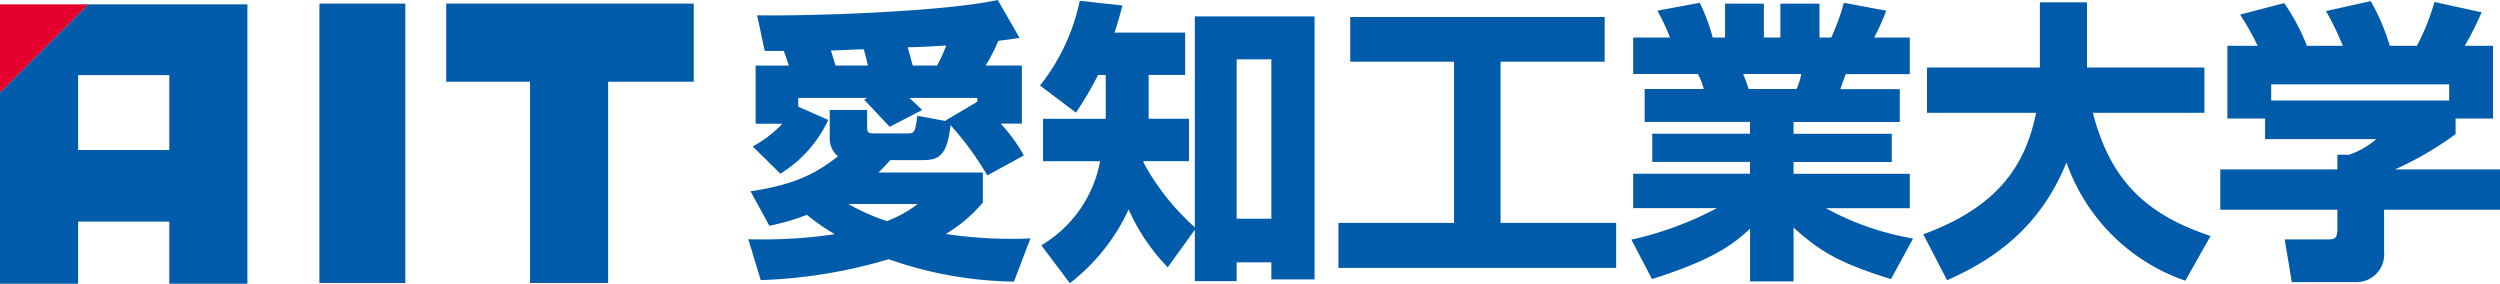 <svg xmlns="http://www.w3.org/2000/svg" width="249.99" height="28.37" viewBox="0 0 249.99 28.37">
  <g id="グループ_36" data-name="グループ 36" transform="translate(1297 -10342)">
    <path id="パス_34" data-name="パス 34" d="M31.94.37V28.31h8.59V.37H31.94Z" transform="translate(-1297 10341.99)" fill="#005bab"/>
    <path id="パス_35" data-name="パス 35" d="M44.62.37V8.18H53V28.31h7.81V8.18h8.56V.37H44.63Z" transform="translate(-1297 10341.99)" fill="#005bab"/>
    <g id="グループ_35" data-name="グループ 35" transform="translate(-1297 10341.99)">
      <rect id="長方形_6" data-name="長方形 6" width="9.12" height="7.49" transform="translate(7.81 7.52)" fill="none"/>
      <path id="パス_36" data-name="パス 36" d="M8.84.44,0,9.27V28.38H7.81V22.17h9.12v6.21h7.81V.44Zm8.09,14.57H7.81V7.52h9.12v7.49Z" fill="#005bab"/>
      <path id="パス_37" data-name="パス 37" d="M0,.44V9.27L8.84.44Z" fill="#e5002d"/>
    </g>
    <path id="パス_38" data-name="パス 38" d="M83.56,6.56c-.12-.32-.41-1.32-.47-1.5.47,0,2.76-.12,3.29-.12.21.79.24.91.41,1.62H83.55Zm-8,0v5.82h2.68a11.858,11.858,0,0,1-2.97,2.27l2.76,2.73A12.474,12.474,0,0,0,82.82,12l-3-1.32V9.8h6.91l-.32.18c.73.76,1.85,1.97,2.56,2.71l3.24-1.68c-.76-.74-.82-.79-1.27-1.21h6.79v.38l-3.18,1.88.06.06-2.88-.53c-.21,1.53-.24,1.76-.94,1.76H87.5c-.65,0-.79-.06-.79-.62V11H82.97v2.88a2.315,2.315,0,0,0,.82,1.76c-2.56,2.03-4.88,2.91-8.74,3.5l1.88,3.44a21.456,21.456,0,0,0,3.76-1.09,20.283,20.283,0,0,0,2.79,1.94,49.25,49.25,0,0,1-8.65.5l1.24,4.09a50.519,50.519,0,0,0,12.79-2.09,39.363,39.363,0,0,0,12.53,2.24l1.65-4.32a44.937,44.937,0,0,1-8.47-.44,14.678,14.678,0,0,0,3.71-3.15v-3H87.84a15.741,15.741,0,0,0,1.18-1.24h3.32c1.62,0,2.38-.56,2.71-3.5a31.463,31.463,0,0,1,3.68,5.03l3.65-2a16.118,16.118,0,0,0-2.32-3.18h2.12V6.56H98.56a17.547,17.547,0,0,0,1.27-2.47c.97-.12,1.21-.15,2.12-.29L99.77.01C94.5,1.16,81.47,1.63,75.71,1.54l.76,3.56h1.91c.32.91.35,1,.5,1.47H75.56Zm15.71,0c-.15-.53-.18-.65-.5-1.82,1.18-.03,1.88-.06,3.85-.18a15.7,15.7,0,0,1-.91,2H91.27Zm.5,13.85a11.9,11.9,0,0,1-3.09,1.71,21.4,21.4,0,0,1-3.85-1.71h6.94Z" transform="translate(-1297 10341.99)" fill="#005bab"/>
    <path id="パス_39" data-name="パス 39" d="M127.13,5.94V21.88h-3.47V5.94Zm-7.65,17.03v5.15h4.18V26.24h3.47v1.71h4.32V1.65H119.48V22.74a24.069,24.069,0,0,1-5.15-6.5l.03-.12h4.53V11.88h-4.03V7.5h3.65V3.27h-7.06c.41-1.27.5-1.65.79-2.71L107.97.09A20.274,20.274,0,0,1,104,8.56l3.59,2.71a34.449,34.449,0,0,0,2.21-3.76h.77v4.38H104.3v4.24h5.71a12.443,12.443,0,0,1-5.88,8.41l2.85,3.79a19.782,19.782,0,0,0,5.88-7.38,19.767,19.767,0,0,0,3.91,5.79l2.71-3.76Z" transform="translate(-1297 10341.99)" fill="#005bab"/>
    <path id="パス_40" data-name="パス 40" d="M135.02,1.71h25.44V6.18H150.05V22.3h11.56v4.5H133.84V22.3H145.4V6.18H135.02V1.71Z" transform="translate(-1297 10341.99)" fill="#005bab"/>
    <path id="パス_41" data-name="パス 41" d="M180.12,7.41a6.775,6.775,0,0,1-.47,1.5h-4.79c-.06-.21-.44-1.27-.56-1.5h5.82Zm-14.91,20.5c6.12-1.94,8.06-3.44,9.79-5.03v5.27h4.35V22.77c2.68,2.41,4.56,3.53,9.74,5.15l2.21-4.06a27.681,27.681,0,0,1-8.71-3.03h8.38V17.39H179.35V16.21h9.82V13.39h-9.82V12.21h10.62V8.92h-5.94s.47-1.35.53-1.5h6.41V3.76h-3.56a24.938,24.938,0,0,0,1.21-2.68L184.38.29a22.332,22.332,0,0,1-1.26,3.47h-1.18V.38h-3.91V3.76h-1.65V.38H172.5V3.76h-1.24A18.832,18.832,0,0,0,169.97.29l-4.24.79a19.85,19.85,0,0,1,1.26,2.68h-3.68V7.41h6.47a6.391,6.391,0,0,1,.59,1.5h-5.91V12.2h10.53v1.18h-9.77V16.2h9.77v1.18H163.31v3.44h8.38a33.522,33.522,0,0,1-8.56,3.15l2.06,3.94Z" transform="translate(-1297 10341.99)" fill="#005bab"/>
    <path id="パス_42" data-name="パス 42" d="M192.31,23.44c7.76-2.82,10.29-7.21,11.29-12.15H192.69V6.76h11.29V.24h4.71V6.76h11.74v4.53H209.28c1.77,6.88,5.44,10.21,11.77,12.32l-2.53,4.47a19.239,19.239,0,0,1-11.88-11.82c-2.06,5.03-5.53,8.97-11.94,11.77l-2.38-4.59Z" transform="translate(-1297 10341.99)" fill="#005bab"/>
    <path id="パス_43" data-name="パス 43" d="M244.91,10.06h-17.8V8.44h17.8ZM222.73,4.59v7.27h3.77v2.06h11.12a8.328,8.328,0,0,1-2.71,1.56h-1.18v1.47H222.02v4.03h11.71v1.85c0,1.06-.26,1.12-1.03,1.12h-4.24l.71,4.27h6.35a2.776,2.776,0,0,0,2.88-3.03V20.98h11.59V16.95h-10.5a33.152,33.152,0,0,0,6.06-3.53V11.86h3.74V4.59h-2.82a31.9,31.9,0,0,0,1.68-3.35L243.44.21a22.8,22.8,0,0,1-1.76,4.38h-2.71A21.145,21.145,0,0,0,237.06.12l-4.47,1a27.63,27.63,0,0,1,1.68,3.47h-3.59A20.565,20.565,0,0,0,228.41.32L224,1.47a26.827,26.827,0,0,1,1.76,3.12h-3.03Z" transform="translate(-1297 10341.99)" fill="#005bab"/>
  </g>
</svg>

